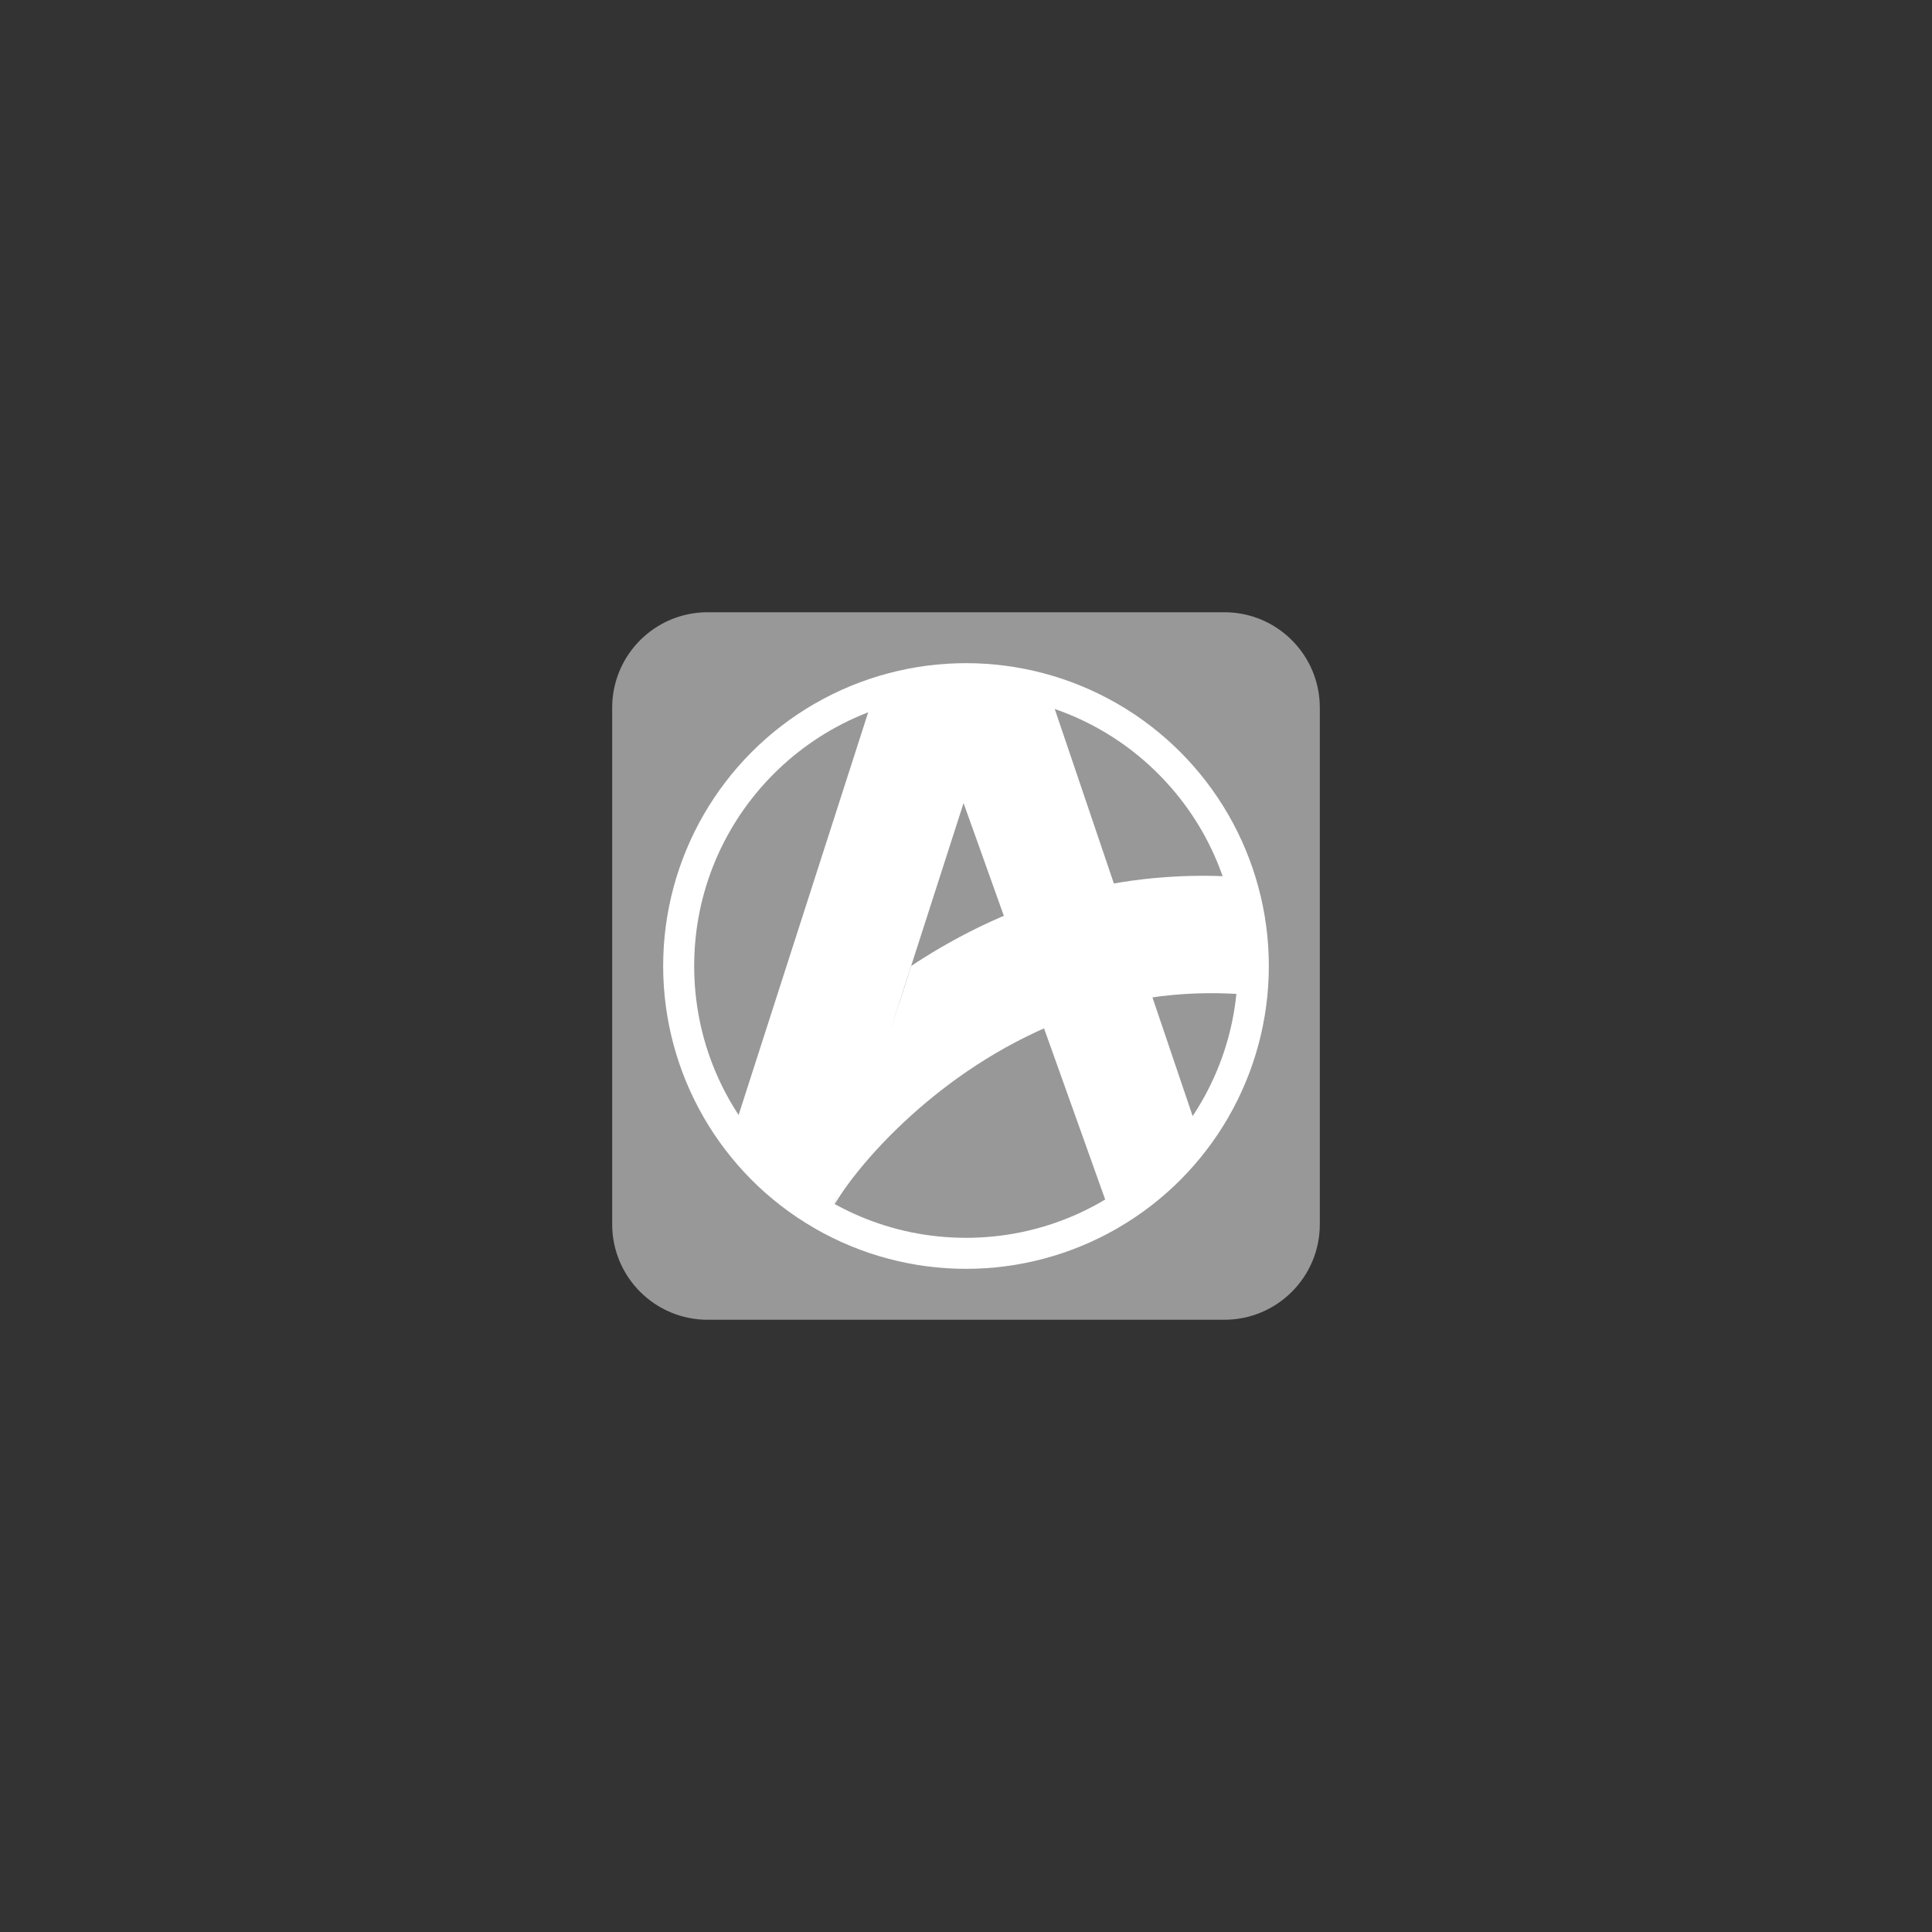 <?xml version="1.0" encoding="utf-8"?>
<!-- Generator: Adobe Illustrator 26.0.1, SVG Export Plug-In . SVG Version: 6.00 Build 0)  -->
<svg version="1.1" xmlns="http://www.w3.org/2000/svg" xmlns:xlink="http://www.w3.org/1999/xlink" x="0px" y="0px"
	 viewBox="0 0 2048 2048" style="enable-background:new 0 0 2048 2048;" xml:space="preserve">
<rect x="0" y="0" width="2048" height="2048" fill="#333333" stroke="none"/>
<style type="text/css">
	.st0{display:none;}
	.st1{display:inline;}
	.st2{display:inline;fill:#050606;}
	.st3{fill:#979897;}
	.st4{fill:#E3E4E5;}
	.st5{fill:#FFFFFF;}
	.st6{fill:#CBCBCB;}
	.st7{fill:#CBCBCA;}
	.st8{fill:#D1D3D4;}
	.st9{fill:#F3F2F9;}
	.st10{fill:#2E368F;}
	.st11{fill:#8C8C8C;}
	.st12{fill:#989898;}
	.st13{fill:#565656;}
	.st14{fill:#959595;}
	.st15{fill:#A4A4A4;}
	.st16{fill:#A5A5A5;stroke:#050505;stroke-miterlimit:10;}
	.st17{fill:none;}
	.st18{fill:#A5A5A5;}
	.st19{fill:#050505;}
</style>
<g id="BG" class="st0">
	<rect class="st1" width="2048" height="2048"/>
</g>
<g id="auto_parts">
</g>
<g id="autoland">
	<path class="st3" d="M1297.87,1399H750.13c-55.89,0-101.19-45.31-101.19-101.19V750.19c0-55.89,45.31-101.19,101.19-101.19h547.74
		c55.89,0,101.19,45.31,101.19,101.19v547.61C1399.06,1353.69,1353.76,1399,1297.87,1399z"/>
	<circle class="st5" cx="1024" cy="1024" r="321.02"/>
	<circle class="st3" cx="1024" cy="1024" r="288.14"/>
	<polygon class="st5" points="1276.16,1218.23 1106.28,716.71 1063.73,719.83 1064.11,718.64 932.78,716.37 771.84,1216.47 
		877.88,1297.33 1021.42,851.3 1173.84,1277.94 	"/>
	<path class="st5" d="M1306.04,929.22c-40.85-2.25-98.54-0.92-164.9,15.64c-77.29,19.29-138.48,54.76-175.29,79.14
		c-25.33,82.69-59.88,166.99-80.93,252.41c20.34-35.62,100.48-134.27,226.8-188.49c85.96-36.9,163.54-36.97,205.17-33.9
		C1313.27,1012.42,1309.65,970.82,1306.04,929.22z"/>
</g>
<g id="autokeir">
</g>
<g id="supply_solution">
</g>
<g id="anand">
</g>
<g id="Layer_9">
</g>
<g id="Том_эмблем_x5F_adobespark">
</g>
<g id="avto_master_tov">
	<g id="Layer_12">
	</g>
</g>
<g id="tl_motors">
</g>
<g id="tugs_avto_servis">
</g>
<g id="UNLIMITED-logo-5">
</g>
<g id="Layer_16">
</g>
<g id="Layer_17">
</g>
<g id="geo_expert">
</g>
<g id="Layer_19">
	<g id="Layer_20">
	</g>
</g>
<g id="nexus">
</g>
<g id="tatah_huch_motors">
</g>
<g id="Layer_22">
</g>
<g id="Guide">
</g>
</svg>
